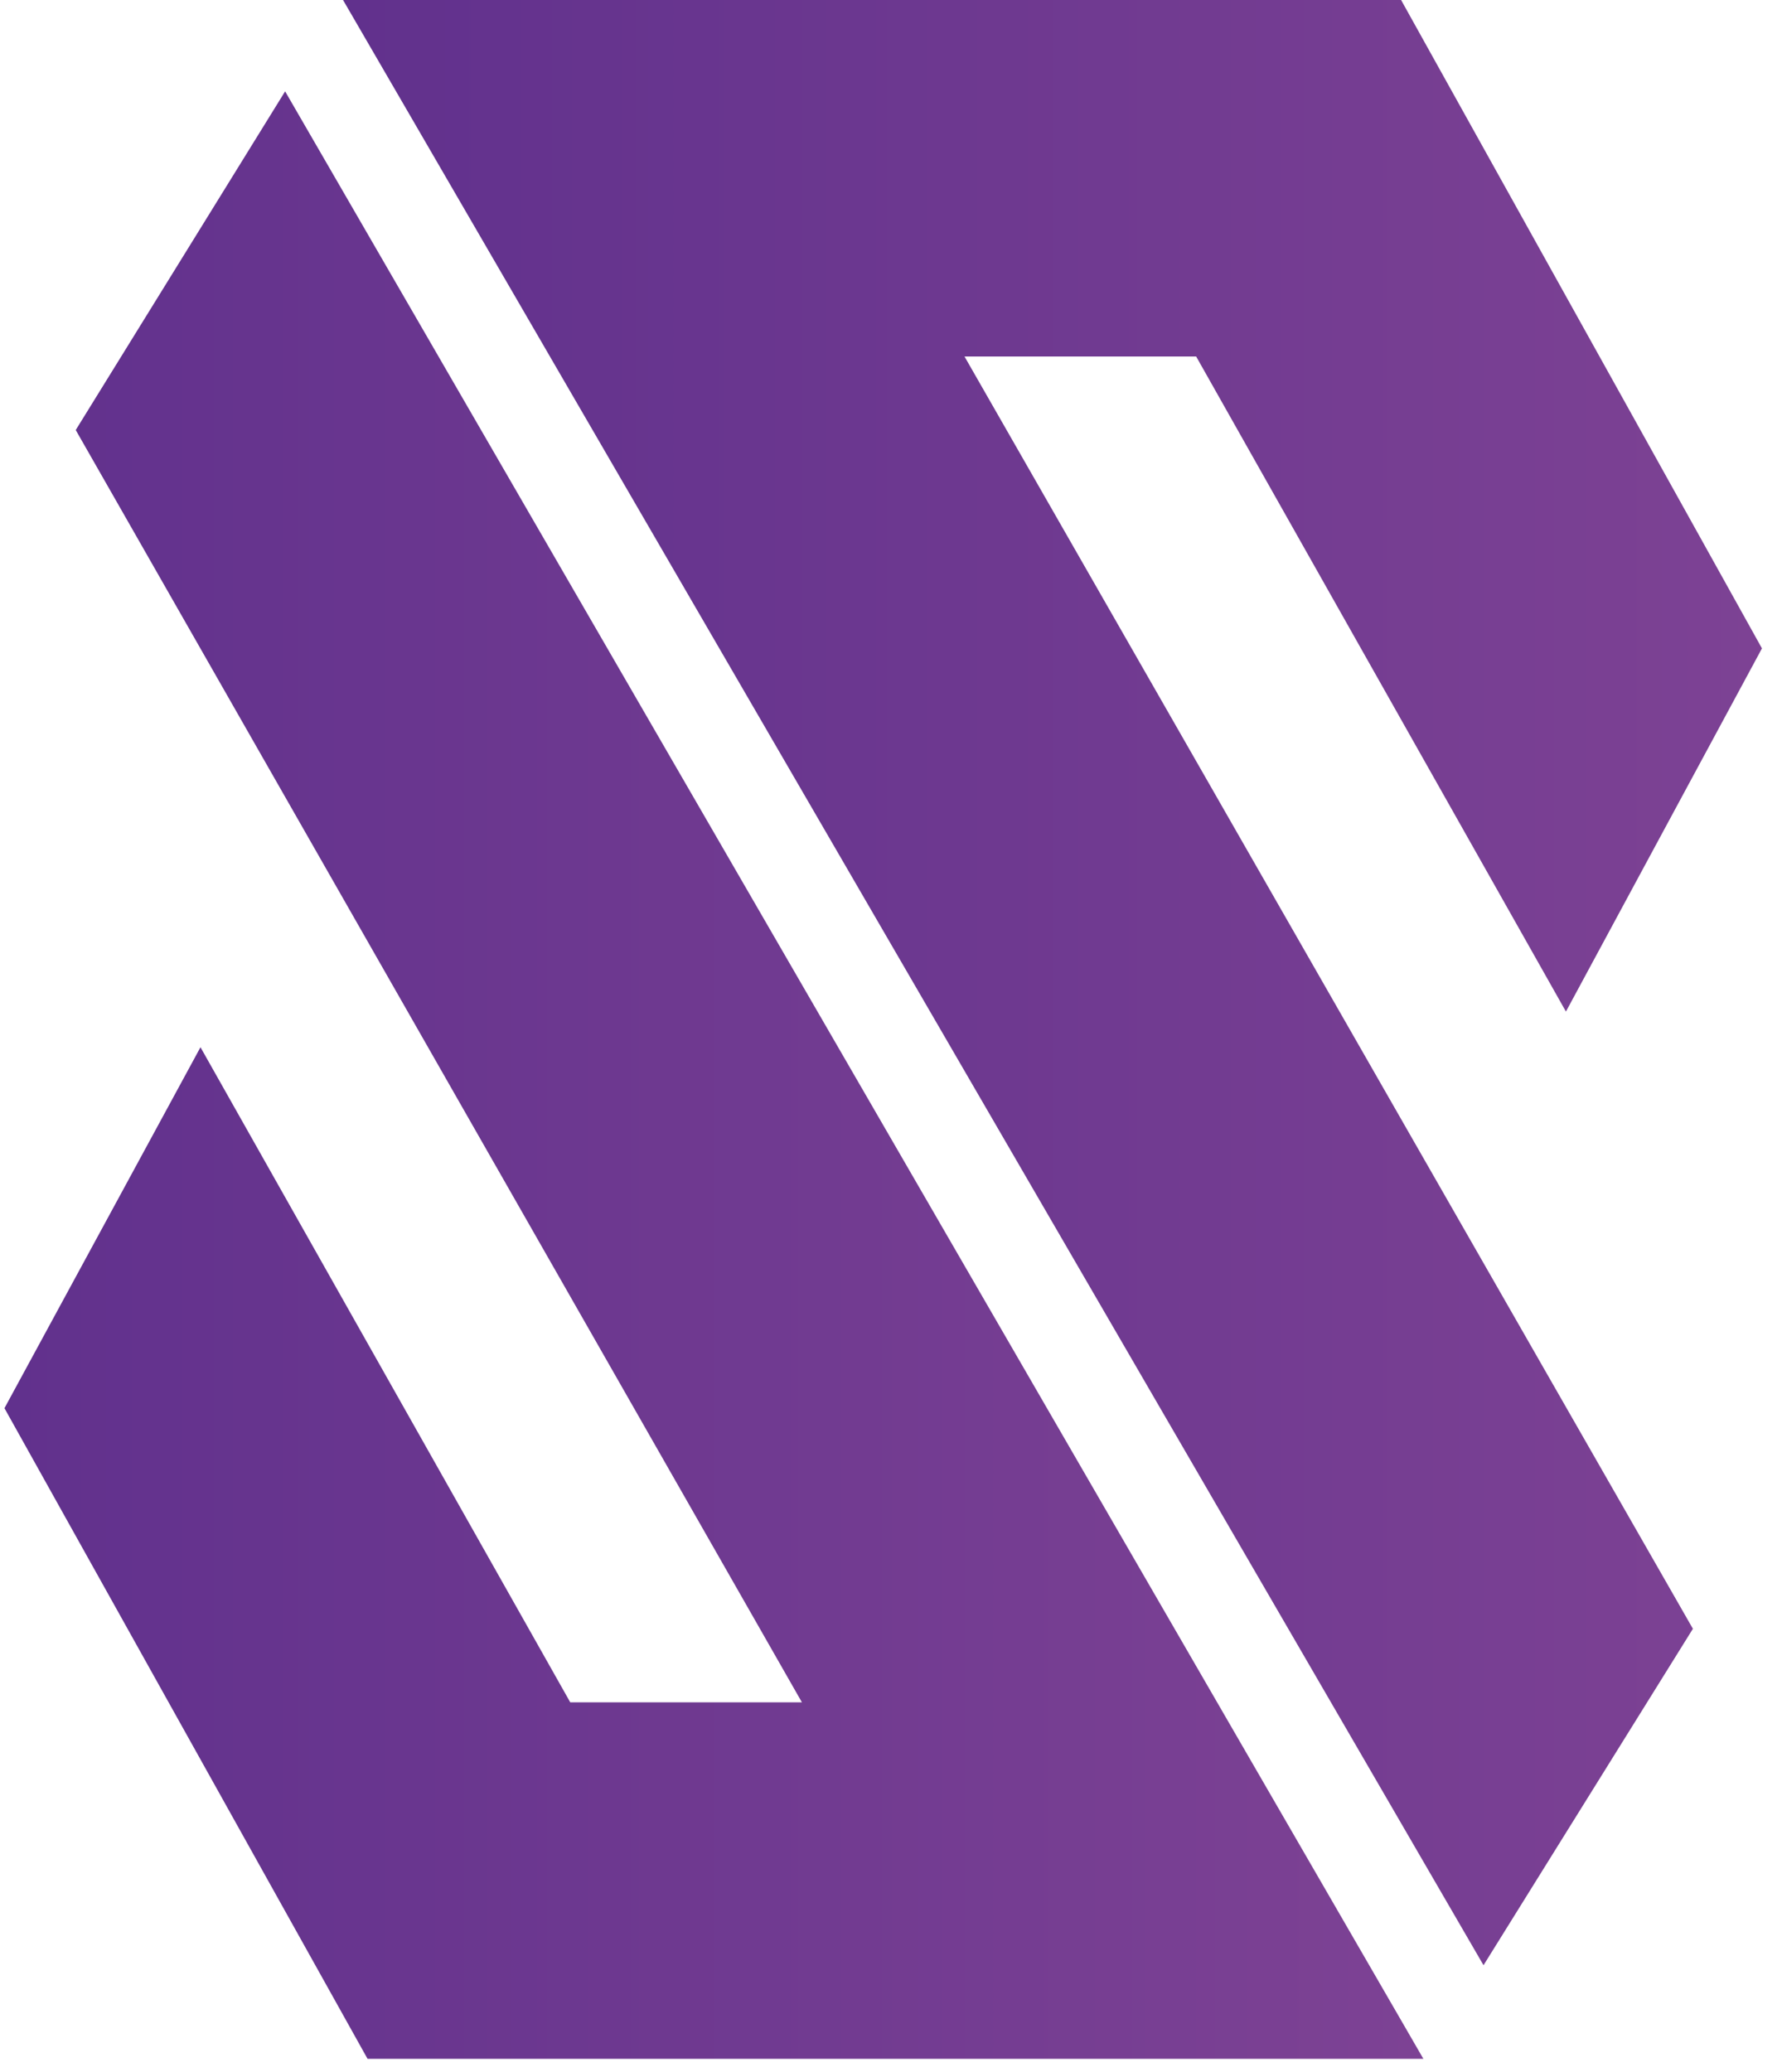<svg width="80" height="93" viewBox="0 0 80 93" fill="none" xmlns="http://www.w3.org/2000/svg">
<path d="M79.1 29.1L62.9 0H15.4L66.6 88.2L76 73.1L43.3 16H53.7L70.3 45.4L79.1 29.1Z" fill="url(#paint0_linear_1_29)"/>
<path d="M0.2 63.2L16.5 92.4H63.9L12.8 4.1L3.4 19.3L36 76.4H25.6L9 47L0.2 63.2Z" fill="url(#paint1_linear_1_29)"/>
<defs>
<linearGradient id="paint0_linear_1_29" x1="15.437" y1="44.115" x2="79.137" y2="44.115" gradientUnits="userSpaceOnUse">
<stop stop-color="#61318D"/>
<stop offset="1" stop-color="#7D4294"/>
</linearGradient>
<linearGradient id="paint1_linear_1_29" x1="0.227" y1="48.24" x2="63.927" y2="48.24" gradientUnits="userSpaceOnUse">
<stop stop-color="#61318D"/>
<stop offset="1" stop-color="#7D4294"/>
</linearGradient>
</defs>
</svg>
